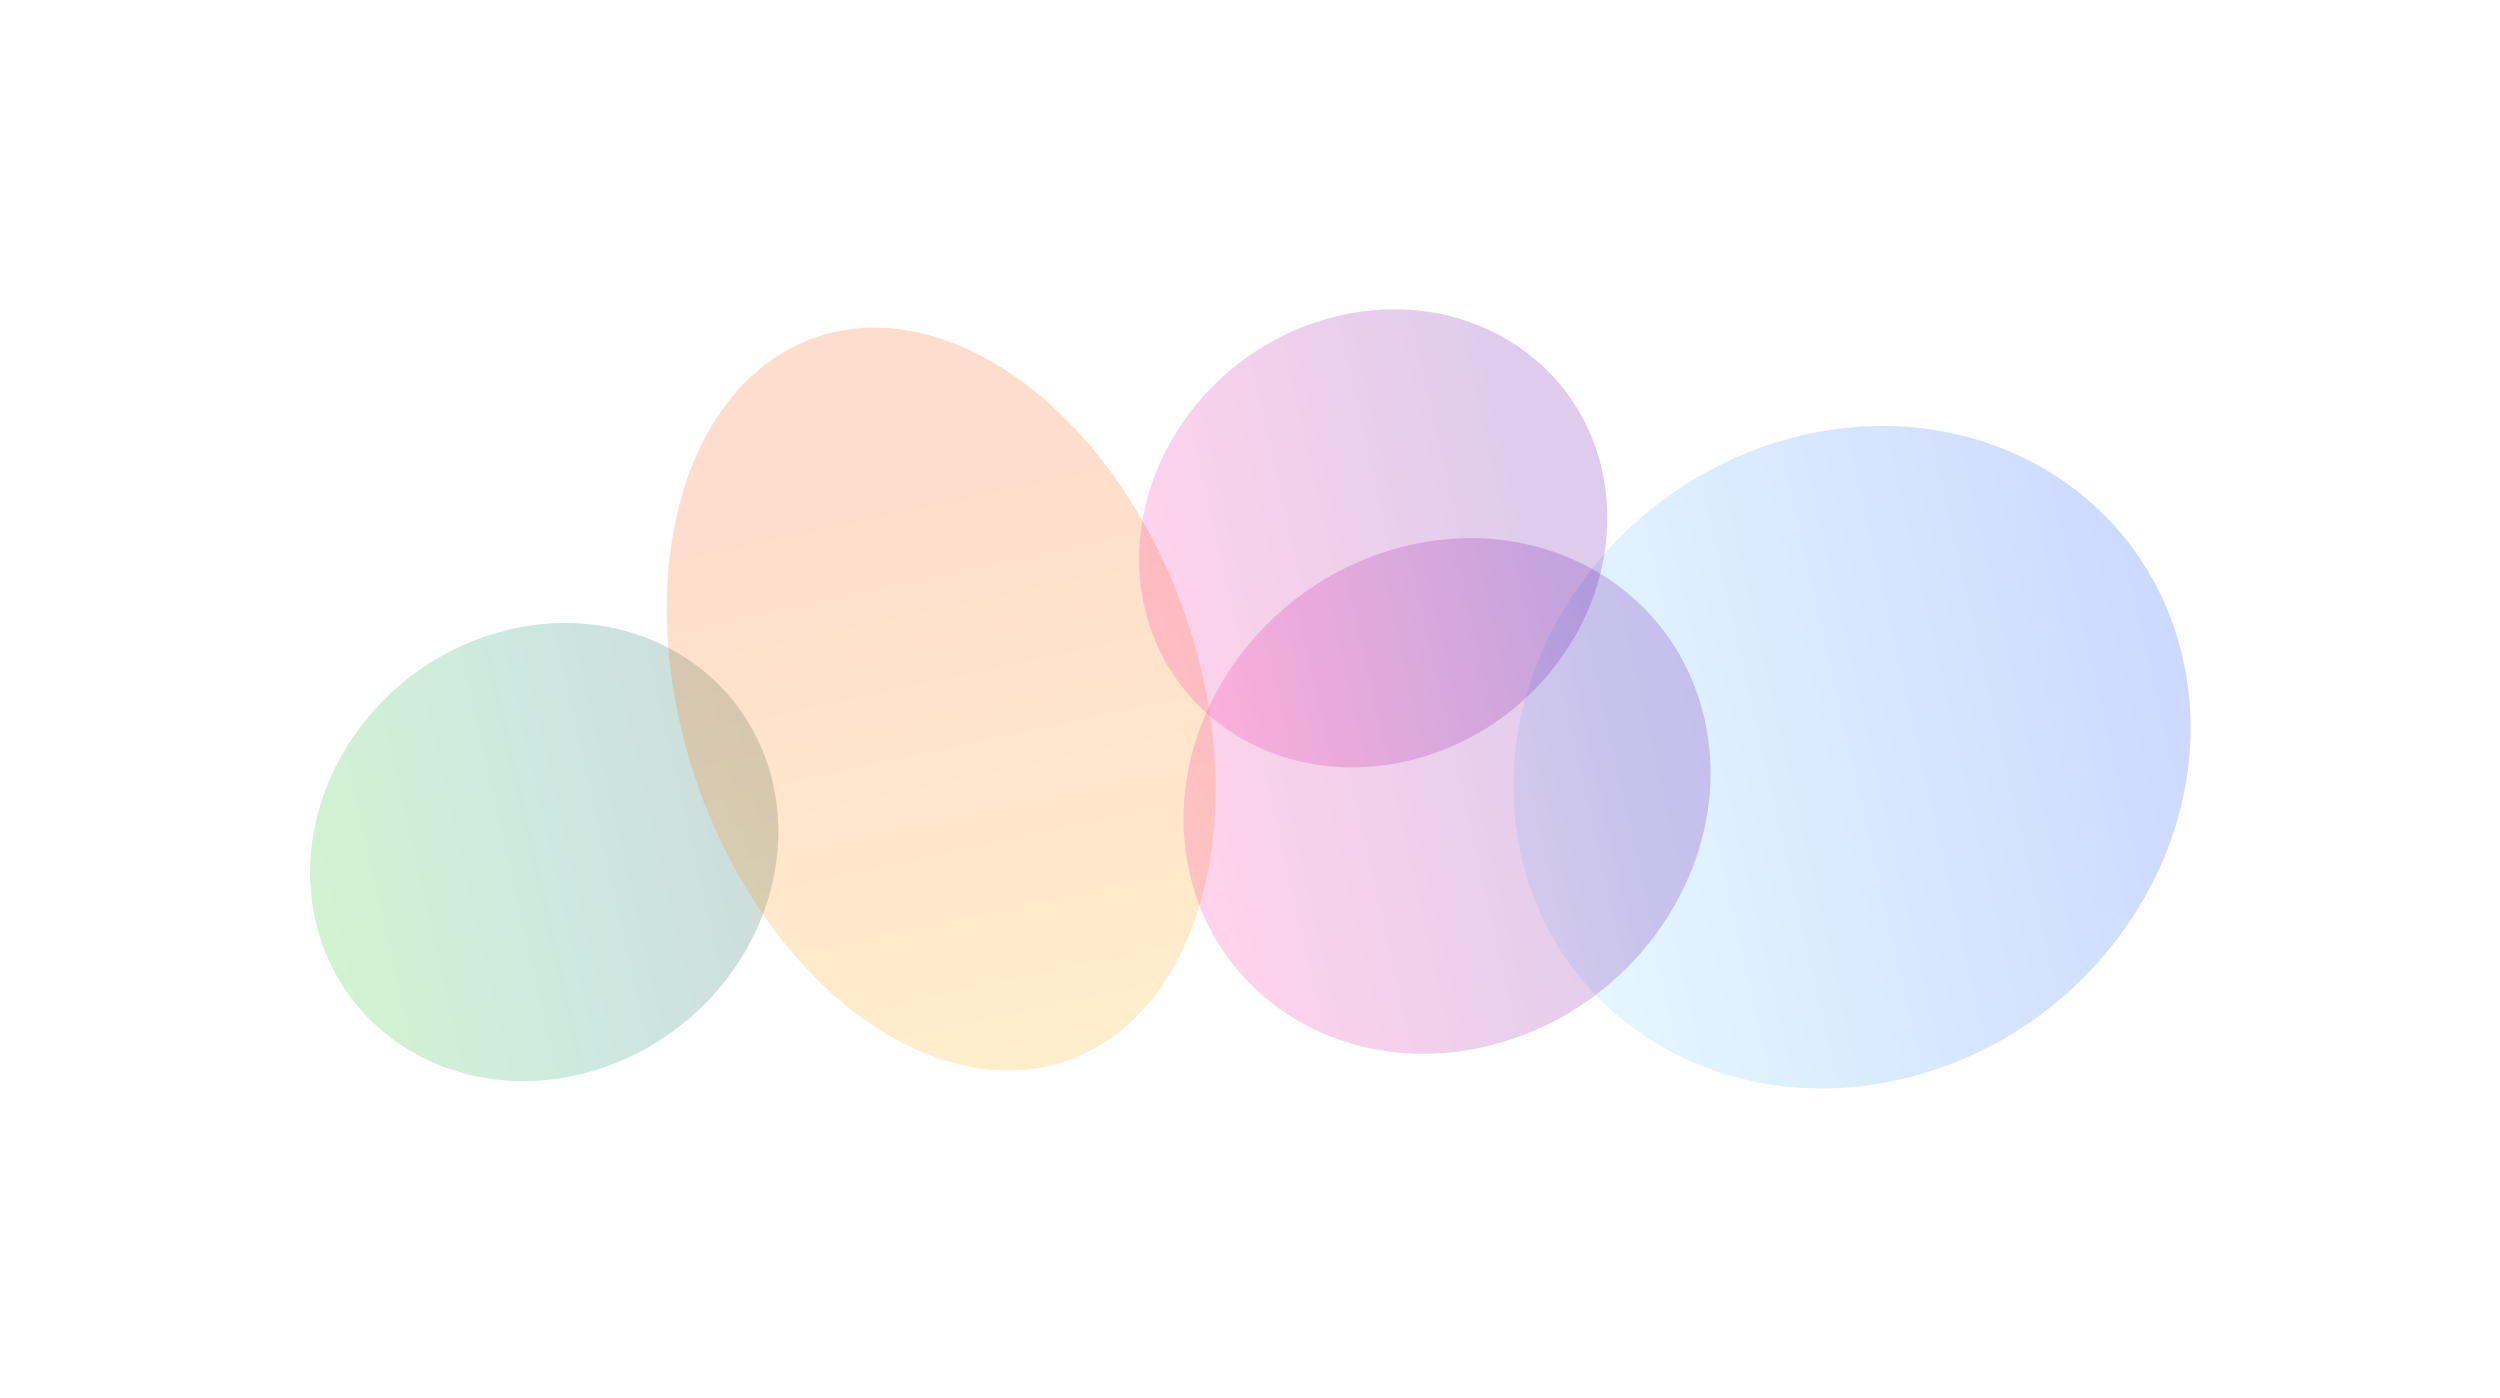 <?xml version="1.0" encoding="utf-8"?>
<svg xmlns="http://www.w3.org/2000/svg" fill="none" height="100%" overflow="visible" preserveAspectRatio="none" style="display: block;" viewBox="0 0 2426 1357" width="100%">
<g id="Group 1597880586">
<g filter="url(#filter0_f_0_18329)" id="Ellipse 26" opacity="0.5">
<ellipse cx="335.111" cy="314.601" fill="url(#paint0_linear_0_18329)" fill-opacity="0.4" rx="335.111" ry="314.601" transform="matrix(0.958 -0.286 0.221 0.975 1406.63 523.888)"/>
</g>
<g filter="url(#filter1_f_0_18329)" id="Ellipse 27" opacity="0.5">
<ellipse cx="231.758" cy="217.574" fill="url(#paint1_linear_0_18329)" fill-opacity="0.4" rx="231.758" ry="217.574" transform="matrix(0.958 -0.286 0.221 0.975 258 680.956)"/>
</g>
<g filter="url(#filter2_f_0_18329)" id="Ellipse 6" opacity="0.5">
<ellipse cx="370.991" cy="251.501" fill="url(#paint2_linear_0_18329)" fill-opacity="0.4" rx="370.991" ry="251.501" transform="matrix(-0.275 -0.961 0.978 -0.21 769.334 1087.7)"/>
</g>
<g filter="url(#filter3_f_0_18329)" id="Ellipse 7" opacity="0.5">
<ellipse cx="260.817" cy="244.855" fill="url(#paint3_linear_0_18329)" fill-opacity="0.4" rx="260.817" ry="244.855" transform="matrix(0.958 -0.286 0.221 0.975 1100.23 608.259)"/>
</g>
<g filter="url(#filter4_f_0_18329)" id="Ellipse 28" opacity="0.5">
<ellipse cx="231.758" cy="217.574" fill="url(#paint4_linear_0_18329)" fill-opacity="0.4" rx="231.758" ry="217.574" transform="matrix(0.958 -0.286 0.221 0.975 1062.47 376.572)"/>
</g>
</g>
<defs>
<filter color-interpolation-filters="sRGB" filterUnits="userSpaceOnUse" height="1243.08" id="filter0_f_0_18329" width="1257.23" x="1168.62" y="113.334">
<feFlood flood-opacity="0" result="BackgroundImageFix"/>
<feBlend in="SourceGraphic" in2="BackgroundImageFix" mode="normal" result="shape"/>
<feGaussianBlur result="effect1_foregroundBlur_0_18329" stdDeviation="150"/>
</filter>
<filter color-interpolation-filters="sRGB" filterUnits="userSpaceOnUse" height="1044.74" id="filter1_f_0_18329" width="1054.53" x="0.869" y="304.499">
<feFlood flood-opacity="0" result="BackgroundImageFix"/>
<feBlend in="SourceGraphic" in2="BackgroundImageFix" mode="normal" result="shape"/>
<feGaussianBlur result="effect1_foregroundBlur_0_18329" stdDeviation="150"/>
</filter>
<filter color-interpolation-filters="sRGB" filterUnits="userSpaceOnUse" height="1321.16" id="filter2_f_0_18329" width="1132.7" x="346.665" y="17.632">
<feFlood flood-opacity="0" result="BackgroundImageFix"/>
<feBlend in="SourceGraphic" in2="BackgroundImageFix" mode="normal" result="shape"/>
<feGaussianBlur result="effect1_foregroundBlur_0_18329" stdDeviation="150"/>
</filter>
<filter color-interpolation-filters="sRGB" filterUnits="userSpaceOnUse" height="1100.51" id="filter3_f_0_18329" width="1111.52" x="848.479" y="222.215">
<feFlood flood-opacity="0" result="BackgroundImageFix"/>
<feBlend in="SourceGraphic" in2="BackgroundImageFix" mode="normal" result="shape"/>
<feGaussianBlur result="effect1_foregroundBlur_0_18329" stdDeviation="150"/>
</filter>
<filter color-interpolation-filters="sRGB" filterUnits="userSpaceOnUse" height="1044.74" id="filter4_f_0_18329" width="1054.53" x="805.338" y="0.115">
<feFlood flood-opacity="0" result="BackgroundImageFix"/>
<feBlend in="SourceGraphic" in2="BackgroundImageFix" mode="normal" result="shape"/>
<feGaussianBlur result="effect1_foregroundBlur_0_18329" stdDeviation="150"/>
</filter>
<linearGradient gradientUnits="userSpaceOnUse" id="paint0_linear_0_18329" x1="0" x2="670.221" y1="314.601" y2="314.601">
<stop stop-color="#7FDEFF"/>
<stop offset="1" stop-color="#003CFF"/>
</linearGradient>
<linearGradient gradientUnits="userSpaceOnUse" id="paint1_linear_0_18329" x1="0" x2="463.515" y1="217.574" y2="217.574">
<stop stop-color="#18C413"/>
<stop offset="0.5" stop-color="#038F63"/>
<stop offset="1" stop-color="#064B46"/>
</linearGradient>
<linearGradient gradientUnits="userSpaceOnUse" id="paint2_linear_0_18329" x1="563.906" x2="11.748" y1="251.501" y2="251.501">
<stop stop-color="#FF5500"/>
<stop offset="1" stop-color="#FFA800"/>
</linearGradient>
<linearGradient gradientUnits="userSpaceOnUse" id="paint3_linear_0_18329" x1="424.421" x2="8.299" y1="244.855" y2="244.855">
<stop stop-color="#5E009E"/>
<stop offset="1" stop-color="#FF219A"/>
</linearGradient>
<linearGradient gradientUnits="userSpaceOnUse" id="paint4_linear_0_18329" x1="377.133" x2="7.374" y1="217.574" y2="217.574">
<stop stop-color="#5E009E"/>
<stop offset="1" stop-color="#FF219A"/>
</linearGradient>
</defs>
</svg>